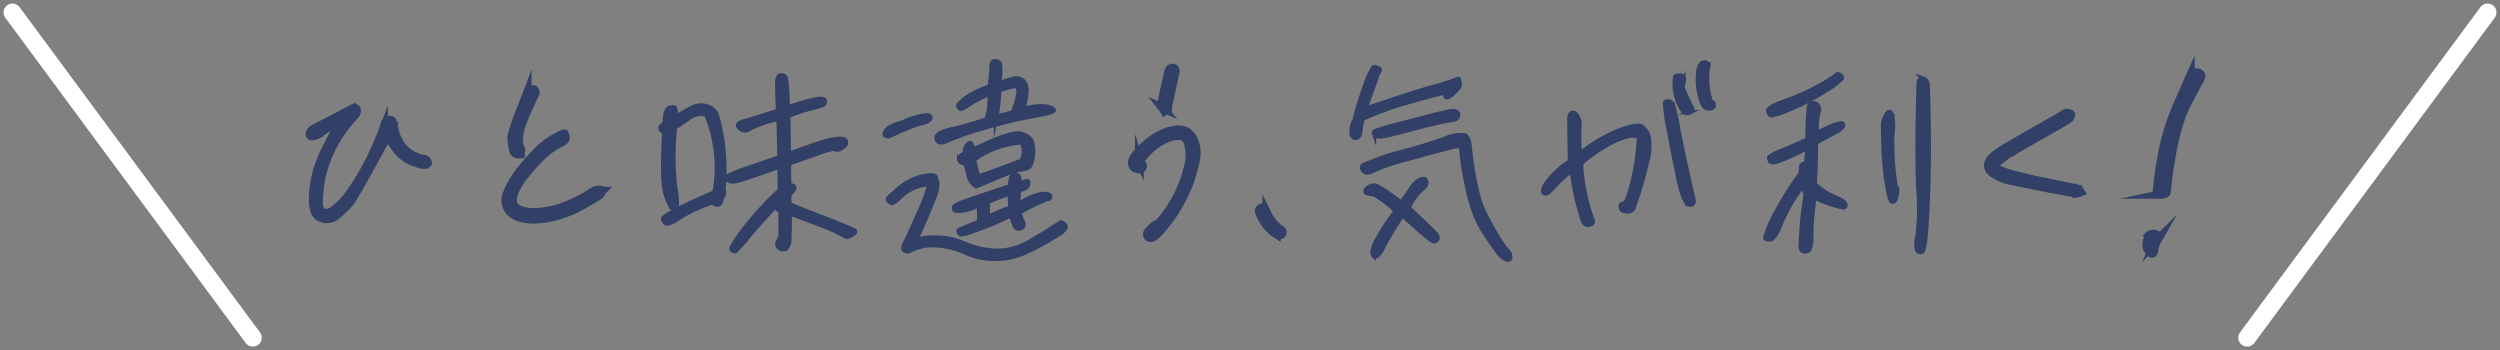 <svg xmlns="http://www.w3.org/2000/svg" width="281.23" height="39.387" viewBox="0 0 281.23 39.387">
  <rect x="0" y="0" width="281.23" height="39.387" fill="#808080" stroke="none"/>
  <g id="グループ_906" data-name="グループ 906" transform="translate(1.399 1.399)">
    <path id="パス_235" data-name="パス 235" d="M348.169,753.332c-.109-.031-.227-.07-.351-.116a1.2,1.2,0,0,1-.632-.725,4.027,4.027,0,0,1-.163-.983,10.939,10.939,0,0,1,.268-2.772,13.391,13.391,0,0,1,1.042-2.913l.433-.865.433-.867c.078-.139.148-.276.21-.408a3.912,3.912,0,0,1,.21-.386l.047-.141-.4-.444-.164.094c-.094.063-.179.121-.258.175a1.977,1.977,0,0,1-.257.153q-.3.21-.632.433t-.655.409a.843.843,0,0,1-.21.07,1.027,1.027,0,0,1-.211.024H346.8c-.024,0-.035-.007-.035-.024a.22.22,0,0,1-.081-.07.181.181,0,0,1-.036-.116.452.452,0,0,1,.046-.175.691.691,0,0,1,.141-.2,1.514,1.514,0,0,1,.129-.116c.038-.031.081-.062.129-.094q.887-.445,1.895-.971t2.269-1.182a2.189,2.189,0,0,1,.223-.093.65.65,0,0,1,.223-.047.145.145,0,0,1,.081.024.33.33,0,0,1,.081.093.722.722,0,0,1-.034.316.576.576,0,0,1-.176.315,15.785,15.785,0,0,0-2.105,2.784,14.4,14.4,0,0,0-1.4,3.206,11.652,11.652,0,0,0-.4,1.755,15.854,15.854,0,0,0-.163,2.012,1.74,1.74,0,0,0,.058.62,1.033,1.033,0,0,0,.246.433.809.809,0,0,0,.258.174.757.757,0,0,0,.3.059,1.23,1.23,0,0,0,.48-.1,2.175,2.175,0,0,0,.5-.316,7.419,7.419,0,0,0,.9-.807,9.337,9.337,0,0,0,.829-1.019q.515-.723,1.007-1.52t.958-1.685q.468-.889.913-1.871.444-1.008.866-2.106a.921.921,0,0,0,.07-.187l.046-.188a1.7,1.7,0,0,1,.2-.526.383.383,0,0,1,.339-.152.354.354,0,0,1,.328.152,1.519,1.519,0,0,1,.14.573.949.949,0,0,1,.035.152.929.929,0,0,0,.035.152,4.518,4.518,0,0,0,1.053,2.152,4.061,4.061,0,0,0,2.011,1.17.279.279,0,0,1,.082.011.2.2,0,0,0,.059.011,1.957,1.957,0,0,1,.222.059.663.663,0,0,1,.175.083.65.65,0,0,1,.119.163.386.386,0,0,1,.046.141.328.328,0,0,1-.117.105.316.316,0,0,1-.164.058h-.047a1.612,1.612,0,0,1-.362-.046c-.133-.031-.262-.062-.386-.094l-.024-.023a4.325,4.325,0,0,1-1.824-.983,5.935,5.935,0,0,1-1.334-1.895l-.188-.374-.187.374c-.045.078-.086.148-.116.21l-.094.188c-.062.109-.116.21-.164.305a2.569,2.569,0,0,1-.163.279c-.141.266-.284.535-.433.808s-.3.535-.456.784v.046q-.584,1.054-1.182,2.129t-1.227,2.105a5.4,5.4,0,0,1-.725.925,10.574,10.574,0,0,1-.913.829,1.787,1.787,0,0,1-.608.41,1.739,1.739,0,0,1-.632.129,1.288,1.288,0,0,1-.351-.047" transform="translate(-313.168 -730.176)" fill="#323f66"/>
    <path id="パス_236" data-name="パス 236" d="M348.169,753.332c-.109-.031-.227-.07-.351-.116a1.2,1.2,0,0,1-.632-.725,4.027,4.027,0,0,1-.163-.983,10.939,10.939,0,0,1,.268-2.772,13.391,13.391,0,0,1,1.042-2.913l.433-.865.433-.867c.078-.139.148-.276.21-.408a3.912,3.912,0,0,1,.21-.386l.047-.141-.4-.444-.164.094c-.094.063-.179.121-.258.175a1.977,1.977,0,0,1-.257.153q-.3.21-.632.433t-.655.409a.843.843,0,0,1-.21.07,1.027,1.027,0,0,1-.211.024H346.8c-.024,0-.035-.007-.035-.024a.22.22,0,0,1-.081-.07.181.181,0,0,1-.036-.116.452.452,0,0,1,.046-.175.691.691,0,0,1,.141-.2,1.514,1.514,0,0,1,.129-.116c.038-.031.081-.062.129-.094q.887-.445,1.895-.971t2.269-1.182a2.189,2.189,0,0,1,.223-.093.65.65,0,0,1,.223-.047.145.145,0,0,1,.081.024.33.33,0,0,1,.081.093.722.722,0,0,1-.034.316.576.576,0,0,1-.176.315,15.785,15.785,0,0,0-2.105,2.784,14.4,14.4,0,0,0-1.4,3.206,11.652,11.652,0,0,0-.4,1.755,15.854,15.854,0,0,0-.163,2.012,1.74,1.74,0,0,0,.058.62,1.033,1.033,0,0,0,.246.433.809.809,0,0,0,.258.174.757.757,0,0,0,.3.059,1.23,1.23,0,0,0,.48-.1,2.175,2.175,0,0,0,.5-.316,7.419,7.419,0,0,0,.9-.807,9.337,9.337,0,0,0,.829-1.019q.515-.723,1.007-1.52t.958-1.685q.468-.889.913-1.871.444-1.008.866-2.106a.921.921,0,0,0,.07-.187l.046-.188a1.7,1.7,0,0,1,.2-.526.383.383,0,0,1,.339-.152.354.354,0,0,1,.328.152,1.519,1.519,0,0,1,.14.573.949.949,0,0,1,.035.152.929.929,0,0,0,.035.152,4.518,4.518,0,0,0,1.053,2.152,4.061,4.061,0,0,0,2.011,1.17.279.279,0,0,1,.082.011.2.2,0,0,0,.059.011,1.957,1.957,0,0,1,.222.059.663.663,0,0,1,.175.083.65.65,0,0,1,.119.163.386.386,0,0,1,.046.141.328.328,0,0,1-.117.105.316.316,0,0,1-.164.058h-.047a1.612,1.612,0,0,1-.362-.046c-.133-.031-.262-.062-.386-.094l-.024-.023a4.325,4.325,0,0,1-1.824-.983,5.935,5.935,0,0,1-1.334-1.895l-.188-.374-.187.374c-.045.078-.086.148-.116.21l-.094.188c-.062.109-.116.21-.164.305a2.569,2.569,0,0,1-.163.279c-.141.266-.284.535-.433.808s-.3.535-.456.784v.046q-.584,1.054-1.182,2.129t-1.227,2.105a5.4,5.4,0,0,1-.725.925,10.574,10.574,0,0,1-.913.829,1.787,1.787,0,0,1-.608.41,1.739,1.739,0,0,1-.632.129A1.288,1.288,0,0,1,348.169,753.332Z" transform="translate(-313.168 -730.176)" fill="none" stroke="#323f66" stroke-miterlimit="10" stroke-width="1"/>
    <path id="パス_237" data-name="パス 237" d="M370.34,753.429a5.732,5.732,0,0,1-.725-.151,2.812,2.812,0,0,1-.878-.445,1.663,1.663,0,0,1-.525-.655,1.574,1.574,0,0,1-.188-.76,2.181,2.181,0,0,1,.188-.854,9.579,9.579,0,0,1,.689-1.381,11.883,11.883,0,0,1,.9-1.287,26.453,26.453,0,0,1,1.895-2.105,8.691,8.691,0,0,1,2.387-1.685.564.564,0,0,1,.151-.07.513.513,0,0,0,.153-.07l.058-.011a.168.168,0,0,0,.082-.035h.07l.023.046a1.076,1.076,0,0,1,.095.258.324.324,0,0,1-.024.211.472.472,0,0,1-.175.233,1.849,1.849,0,0,1-.27.165,8.779,8.779,0,0,0-2.374,1.719,26.32,26.32,0,0,0-1.884,2.141,4.862,4.862,0,0,0-.514.725q-.235.4-.469.888a2.968,2.968,0,0,0-.245.9,1.247,1.247,0,0,0,.129.714,1.2,1.2,0,0,0,.526.492,2.734,2.734,0,0,0,.878.258,3.441,3.441,0,0,0,.468.059c.156.006.312.01.468.01a7.022,7.022,0,0,0,.714-.035q.363-.034.737-.1a10.584,10.584,0,0,0,2.444-.738q1.136-.5,2-.994c.047-.031.1-.067.164-.105s.116-.074.164-.105q.235-.164.479-.3a1.088,1.088,0,0,1,.55-.141.628.628,0,0,1,.129.012.611.611,0,0,0,.128.012l.095.023-.047.094a.232.232,0,0,0-.035.046.1.1,0,0,0-.012.047v.023a1.754,1.754,0,0,0-.116.175.583.583,0,0,1-.094.129q-.748.468-1.566.936a13.081,13.081,0,0,1-1.72.866,12.374,12.374,0,0,1-1.884.609,8.518,8.518,0,0,1-2.036.28.2.2,0,0,1-.094.024h-.094a5.43,5.43,0,0,1-.794-.059m-1.077-7.287a.879.879,0,0,1-.116-.047.5.5,0,0,1-.188-.2.9.9,0,0,1-.094-.316l-.047-.187a7.841,7.841,0,0,1-.1-.783,2.22,2.22,0,0,1,.058-.761q.257-.864.574-1.707t.643-1.661l.024-.07c.062-.171.129-.34.2-.5s.137-.332.2-.5a.969.969,0,0,1,.117-.245.286.286,0,0,1,.139-.129.509.509,0,0,1,.176-.071.982.982,0,0,1,.2-.023h.14l.024.023.023.024a.521.521,0,0,1,.071.176.357.357,0,0,1,0,.175c-.032.077-.063.147-.094.21l-.094.186a1.245,1.245,0,0,0-.081.141.905.905,0,0,0-.059.14c-.062.125-.122.254-.176.386s-.112.261-.175.385c-.156.344-.307.69-.456,1.042s-.284.7-.409,1.064a6.67,6.67,0,0,0-.3,1.31,2.6,2.6,0,0,0,.211,1.4.257.257,0,0,1,.034.174,1.619,1.619,0,0,1-.034.2.176.176,0,0,1-.012.058.188.188,0,0,0-.012.059v.047h-.046a.205.205,0,0,1-.093.023H369.4a.45.45,0,0,1-.141-.023" transform="translate(-312.519 -730.238)" fill="#323f66"/>
    <path id="パス_238" data-name="パス 238" d="M370.34,753.429a5.732,5.732,0,0,1-.725-.151,2.812,2.812,0,0,1-.878-.445,1.663,1.663,0,0,1-.525-.655,1.574,1.574,0,0,1-.188-.76,2.181,2.181,0,0,1,.188-.854,9.579,9.579,0,0,1,.689-1.381,11.883,11.883,0,0,1,.9-1.287,26.453,26.453,0,0,1,1.895-2.105,8.691,8.691,0,0,1,2.387-1.685.564.564,0,0,1,.151-.07.513.513,0,0,0,.153-.07l.058-.011a.168.168,0,0,0,.082-.035h.07l.023.046a1.076,1.076,0,0,1,.095.258.324.324,0,0,1-.024.211.472.472,0,0,1-.175.233,1.849,1.849,0,0,1-.27.165,8.779,8.779,0,0,0-2.374,1.719,26.32,26.32,0,0,0-1.884,2.141,4.862,4.862,0,0,0-.514.725q-.235.4-.469.888a2.968,2.968,0,0,0-.245.9,1.247,1.247,0,0,0,.129.714,1.2,1.2,0,0,0,.526.492,2.734,2.734,0,0,0,.878.258,3.441,3.441,0,0,0,.468.059c.156.006.312.01.468.01a7.022,7.022,0,0,0,.714-.035q.363-.034.737-.1a10.584,10.584,0,0,0,2.444-.738q1.136-.5,2-.994c.047-.031.1-.067.164-.105s.116-.074.164-.105q.235-.164.479-.3a1.088,1.088,0,0,1,.55-.141.628.628,0,0,1,.129.012.611.611,0,0,0,.128.012l.095.023-.047.094a.232.232,0,0,0-.035.046.1.1,0,0,0-.012.047v.023a1.754,1.754,0,0,0-.116.175.583.583,0,0,1-.094.129q-.748.468-1.566.936a13.081,13.081,0,0,1-1.72.866,12.374,12.374,0,0,1-1.884.609,8.518,8.518,0,0,1-2.036.28.2.2,0,0,1-.094.024h-.094A5.43,5.43,0,0,1,370.34,753.429Zm-1.077-7.287a.879.879,0,0,1-.116-.047.5.5,0,0,1-.188-.2.9.9,0,0,1-.094-.316l-.047-.187a7.841,7.841,0,0,1-.1-.783,2.22,2.22,0,0,1,.058-.761q.257-.864.574-1.707t.643-1.661l.024-.07c.062-.171.129-.34.2-.5s.137-.332.2-.5a.969.969,0,0,1,.117-.245.286.286,0,0,1,.139-.129.509.509,0,0,1,.176-.071.982.982,0,0,1,.2-.023h.14l.024.023.023.024a.521.521,0,0,1,.071.176.357.357,0,0,1,0,.175c-.032.077-.063.147-.094.21l-.094.186a1.245,1.245,0,0,0-.081.141.905.905,0,0,0-.059.14c-.062.125-.122.254-.176.386s-.112.261-.175.385c-.156.344-.307.69-.456,1.042s-.284.7-.409,1.064a6.67,6.67,0,0,0-.3,1.31,2.6,2.6,0,0,0,.211,1.4.257.257,0,0,1,.034.174,1.619,1.619,0,0,1-.034.2.176.176,0,0,1-.012.058.188.188,0,0,0-.012.059v.047h-.046a.205.205,0,0,1-.093.023H369.4A.45.45,0,0,1,369.264,746.142Z" transform="translate(-312.519 -730.238)" fill="none" stroke="#323f66" stroke-miterlimit="10" stroke-width="1"/>
    <path id="パス_239" data-name="パス 239" d="M391.784,751.173c-.071.766-.408.909-1.078.478a16.879,16.879,0,0,0-3.735,1.749c-.766.526-1.267.742-1.485.574-.192-.167-.287-.286-.287-.454,0-.144.479-.479,1.46-.982.982-.527,2.443-1.2,4.335-2.011a15.524,15.524,0,0,0-.934-8.764,2.305,2.305,0,0,0-1.868.335,17.85,17.85,0,0,1-1.653,1.1,30.4,30.4,0,0,0,0,6.681c.264,1.532.264,2.323.026,2.37a.63.63,0,0,1-.431,0,7.7,7.7,0,0,1-.624-1.507c-.335-.958-.383-3.258-.166-6.946-.409-.239-.529-.454-.361-.67a1.8,1.8,0,0,1,.432-.383,3.435,3.435,0,0,1,.095-1.1c.1-.36.24-.575.432-.623a4.69,4.69,0,0,1,.478-.048c.145,0,.216.383.216,1.1a16.364,16.364,0,0,1,1.963-1.125,2.2,2.2,0,0,1,1.653-.048,1.807,1.807,0,0,1,.957.862,20.876,20.876,0,0,1,.6,2.633,24.154,24.154,0,0,1,.167,5.868c.169.167.1.479-.191.91m.6-2.251a.333.333,0,0,1,.191-.264,18.39,18.39,0,0,1,2.346-.91c1.437-.479,2.539-.886,3.377-1.173l-.1-4.311a12.684,12.684,0,0,0-3.232,1.078.847.847,0,0,1-1.149-.047c-.36-.312-.215-.551.455-.743.645-.168,1.938-.574,3.878-1.2-.095-1.867-.121-2.992-.095-3.376.023-.335.142-.551.311-.6a.692.692,0,0,1,.526.12c.167.12.263,1.268.336,3.5a22.686,22.686,0,0,1,2.969-.886c.719-.143,1.126-.12,1.174.072a.409.409,0,0,1-.216.5,9.918,9.918,0,0,1-1.389.406,19.277,19.277,0,0,0-2.49.839c.025,1.725.048,3.138.048,4.286,1.174-.431,2.011-.718,2.539-.91.5-.168,1.1-.359,1.724-.551a7.927,7.927,0,0,1,1.39-.239,1.56,1.56,0,0,1,.573.072.349.349,0,0,1,.215.239.38.38,0,0,1-.071.336,1.858,1.858,0,0,1-.311.286,1.1,1.1,0,0,1-.358.216.533.533,0,0,1-.313.047l-.215-.072a.5.5,0,0,0-.264,0,8.5,8.5,0,0,0-1.078.288c-.6.216-1.842.671-3.806,1.34,0,1.438.024,2.228.047,2.443.311.024.5.119.552.239.046.144-.145.432-.552.814a4.239,4.239,0,0,0,.047,1.126c1.677.695,3.233,1.293,4.742,1.867,1.484.6,2.324.958,2.514,1.054q.288.179-.287.5c-.359.215-.647.263-.814.1a16.007,16.007,0,0,0-2.443-1.126c-1.483-.575-2.706-1.053-3.711-1.389,0,1.293-.024,2.228-.047,2.8a1.632,1.632,0,0,1-.311,1.1.6.6,0,0,1-.743,0,.459.459,0,0,1-.239-.646,5.593,5.593,0,0,0,.311-.672V752.61c-.574-.239-.622-.551-.072-.886v-.167c-1.316,1.364-2.442,2.609-3.4,3.759a23.74,23.74,0,0,1-1.58,1.795c-.12.073-.264.025-.431-.1s.263-.86,1.292-2.25a37.014,37.014,0,0,1,4.119-4.5l-.047-2.635c-2.563.91-4.047,1.389-4.452,1.508a3.319,3.319,0,0,1-.84.168.919.919,0,0,1-.478-.144.287.287,0,0,1-.143-.239" transform="translate(-312.005 -730.286)" fill="#323f66"/>
    <path id="パス_240" data-name="パス 240" d="M391.784,751.173c-.071.766-.408.909-1.078.478a16.879,16.879,0,0,0-3.735,1.749c-.766.526-1.267.742-1.485.574-.192-.167-.287-.286-.287-.454,0-.144.479-.479,1.46-.982.982-.527,2.443-1.2,4.335-2.011a15.524,15.524,0,0,0-.934-8.764,2.305,2.305,0,0,0-1.868.335,17.85,17.85,0,0,1-1.653,1.1,30.4,30.4,0,0,0,0,6.681c.264,1.532.264,2.323.026,2.37a.63.63,0,0,1-.431,0,7.7,7.7,0,0,1-.624-1.507c-.335-.958-.383-3.258-.166-6.946-.409-.239-.529-.454-.361-.67a1.8,1.8,0,0,1,.432-.383,3.435,3.435,0,0,1,.095-1.1c.1-.36.24-.575.432-.623a4.69,4.69,0,0,1,.478-.048c.145,0,.216.383.216,1.1a16.364,16.364,0,0,1,1.963-1.125,2.2,2.2,0,0,1,1.653-.048,1.807,1.807,0,0,1,.957.862,20.876,20.876,0,0,1,.6,2.633,24.154,24.154,0,0,1,.167,5.868C392.143,750.43,392.072,750.743,391.784,751.173Zm.6-2.251a.333.333,0,0,1,.191-.264,18.39,18.39,0,0,1,2.346-.91c1.437-.479,2.539-.886,3.377-1.173l-.1-4.311a12.684,12.684,0,0,0-3.232,1.078.847.847,0,0,1-1.149-.047c-.36-.312-.215-.551.455-.743.645-.168,1.938-.574,3.878-1.2-.095-1.867-.121-2.992-.095-3.376.023-.335.142-.551.311-.6a.692.692,0,0,1,.526.12c.167.12.263,1.268.336,3.5a22.686,22.686,0,0,1,2.969-.886c.719-.143,1.126-.12,1.174.072a.409.409,0,0,1-.216.5,9.918,9.918,0,0,1-1.389.406,19.277,19.277,0,0,0-2.49.839c.025,1.725.048,3.138.048,4.286,1.174-.431,2.011-.718,2.539-.91.5-.168,1.1-.359,1.724-.551a7.927,7.927,0,0,1,1.39-.239,1.56,1.56,0,0,1,.573.072.349.349,0,0,1,.215.239.38.38,0,0,1-.071.336,1.858,1.858,0,0,1-.311.286,1.1,1.1,0,0,1-.358.216.533.533,0,0,1-.313.047l-.215-.072a.5.5,0,0,0-.264,0,8.5,8.5,0,0,0-1.078.288c-.6.216-1.842.671-3.806,1.34,0,1.438.024,2.228.047,2.443.311.024.5.119.552.239.046.144-.145.432-.552.814a4.239,4.239,0,0,0,.047,1.126c1.677.695,3.233,1.293,4.742,1.867,1.484.6,2.324.958,2.514,1.054q.288.179-.287.5c-.359.215-.647.263-.814.1a16.007,16.007,0,0,0-2.443-1.126c-1.483-.575-2.706-1.053-3.711-1.389,0,1.293-.024,2.228-.047,2.8a1.632,1.632,0,0,1-.311,1.1.6.6,0,0,1-.743,0,.459.459,0,0,1-.239-.646,5.593,5.593,0,0,0,.311-.672V752.61c-.574-.239-.622-.551-.072-.886v-.167c-1.316,1.364-2.442,2.609-3.4,3.759a23.74,23.74,0,0,1-1.58,1.795c-.12.073-.264.025-.431-.1s.263-.86,1.292-2.25a37.014,37.014,0,0,1,4.119-4.5l-.047-2.635c-2.563.91-4.047,1.389-4.452,1.508a3.319,3.319,0,0,1-.84.168.919.919,0,0,1-.478-.144A.287.287,0,0,1,392.384,748.922Z" transform="translate(-312.005 -730.286)" fill="none" stroke="#323f66" stroke-miterlimit="10" stroke-width="0.5"/>
    <path id="パス_241" data-name="パス 241" d="M409.46,744.156c-.12-.048-.12-.193,0-.383a1.619,1.619,0,0,1,.622-.575,3.654,3.654,0,0,1,.718-.31,5.441,5.441,0,0,0,1.053-.383,7.859,7.859,0,0,1,1.8-.528c.623-.119.935-.025.862.239-.071.289-.479.5-1.268.623a32.155,32.155,0,0,0-3.377,1.413.739.739,0,0,1-.407-.1m20.042,9.937a.536.536,0,0,1,.24.383c0,.12-.168.311-.479.6a30.878,30.878,0,0,1-3.713,2.082,8.282,8.282,0,0,1-6.92.264,8.95,8.95,0,0,0-4.573-.885,6.242,6.242,0,0,0-1.509.431,1.818,1.818,0,0,1-.576.239,1.308,1.308,0,0,1-.382-.12c-.168-.1-.143-.383.121-.886.262-.478.718-1.508,1.413-3.089a17.914,17.914,0,0,0,1.293-3.472,5.15,5.15,0,0,0-3.042,1.222c-.694.67-1.1.958-1.174.91-.072,0-.167-.1-.335-.215s-.168-.24,0-.408.574-.526,1.27-1.125A6.44,6.44,0,0,1,413.6,748.8q1.4-.287,1.508.072a4.02,4.02,0,0,0,.192.622,3.764,3.764,0,0,1-.311,1.532c-.312.863-.982,2.514-2.083,4.885a8.65,8.65,0,0,1,5.173.311,9.815,9.815,0,0,0,4.07.933,7.4,7.4,0,0,0,3.616-1.077c1.174-.671,2.275-1.365,3.378-2.083.071-.072.191-.025.359.1m-12.548-10.608a38.848,38.848,0,0,0,3.9-1.125,7.645,7.645,0,0,0,.335-2.874,11.628,11.628,0,0,0-2.371,1.221c-.527.336-.814.5-.885.455a.433.433,0,0,1-.193-.167.463.463,0,0,1-.071-.216c0-.072.287-.336.814-.79a10.718,10.718,0,0,1,2.73-1.317c.12-1.029.192-1.772.192-2.2s.119-.647.383-.647a.619.619,0,0,1,.528.24,5.964,5.964,0,0,1-.1,2.228c.5-.144.982-.288,1.51-.457a1.256,1.256,0,0,1,1.22.193,1.626,1.626,0,0,1,.383,1.22,8.49,8.49,0,0,1-.383,2.012,5.627,5.627,0,0,1,2.563-.336c.622.12.91.264.886.432-.048.167-.91.382-2.562.671a52.9,52.9,0,0,0-5.46,1.34,30.7,30.7,0,0,0-3.975,1.39c-.695.311-1.1.215-1.173-.264-.073-.407.526-.742,1.723-1.006m7.975,10.416c.142.311.071.55-.216.67a.47.47,0,0,1-.694-.262,3.6,3.6,0,0,1-.36-1.2,35.446,35.446,0,0,1-4.214,1.772,5.357,5.357,0,0,1-1.508.407.347.347,0,0,1-.193-.215c-.047-.121-.047-.192,0-.24s.791-.359,2.275-.957v-1.892a6.271,6.271,0,0,1-1.916.622,1.793,1.793,0,0,1-.766,0c-.1-.024-.144-.143-.144-.335-.025-.168.528-.454,1.6-.814,1.054-.36,2.634-.886,4.718-1.581a4.711,4.711,0,0,1,.071-.839.518.518,0,0,1,.311-.431.524.524,0,0,1,.479.1c.168.1.192.432.119.934.67-.31,1.029-.406,1.029-.239a1.37,1.37,0,0,1-.072.454c-.071.168-.383.336-.934.479a5.322,5.322,0,0,0-.048,1.605,6.247,6.247,0,0,1,2.564-1.174c.55-.024.885.025.957.215.047.192-.048.311-.311.335a21.193,21.193,0,0,0-3.113,1.509,3.315,3.315,0,0,0,.36,1.078m-7.161-7.063c0-.215.215-.456.647-.671a1.17,1.17,0,0,1,.407-1.053c.239-.193.407.023.479.67.814-.383,1.628-.743,2.395-1.078a10.874,10.874,0,0,1,2.275-.718,1.924,1.924,0,0,1,1.914.767,3.967,3.967,0,0,1-.12,2.777.9.9,0,0,1-.717.383c-.287.047-.623.12-.935.192a13.362,13.362,0,0,0-1.436.527c-.671.264-1.652.695-2.993,1.245a1.863,1.863,0,0,1-.862-1.221c-.12-.528-.239-.958-.335-1.342-.479-.071-.719-.215-.719-.478m2.156,1.963c1.533-.526,3.114-1.1,4.789-1.748a1.8,1.8,0,0,0,.336-1.27,2.391,2.391,0,0,0-.239-.838,10.516,10.516,0,0,0-5.389,1.939,12.356,12.356,0,0,0,.5,1.916m3.568,1.916a15.386,15.386,0,0,0-2.539.958c.025.67.025,1.221.025,1.724a16.517,16.517,0,0,1,2.539-1.1c-.025-.5-.048-1.03-.025-1.581m-1.581-8.62c.622-.192,1.222-.335,1.867-.5a8.042,8.042,0,0,0,.695-2.468c-.095-.382-.286-.55-.526-.526a16.5,16.5,0,0,0-1.7.479,15.11,15.11,0,0,1-.335,3.017" transform="translate(-311.262 -730.333)" fill="#323f66"/>
    <path id="パス_242" data-name="パス 242" d="M409.46,744.156c-.12-.048-.12-.193,0-.383a1.619,1.619,0,0,1,.622-.575,3.654,3.654,0,0,1,.718-.31,5.441,5.441,0,0,0,1.053-.383,7.859,7.859,0,0,1,1.8-.528c.623-.119.935-.025.862.239-.071.289-.479.5-1.268.623a32.155,32.155,0,0,0-3.377,1.413A.739.739,0,0,1,409.46,744.156Zm20.042,9.937a.536.536,0,0,1,.24.383c0,.12-.168.311-.479.6a30.878,30.878,0,0,1-3.713,2.082,8.282,8.282,0,0,1-6.92.264,8.95,8.95,0,0,0-4.573-.885,6.242,6.242,0,0,0-1.509.431,1.818,1.818,0,0,1-.576.239,1.308,1.308,0,0,1-.382-.12c-.168-.1-.143-.383.121-.886.262-.478.718-1.508,1.413-3.089a17.914,17.914,0,0,0,1.293-3.472,5.15,5.15,0,0,0-3.042,1.222c-.694.67-1.1.958-1.174.91-.072,0-.167-.1-.335-.215s-.168-.24,0-.408.574-.526,1.27-1.125A6.44,6.44,0,0,1,413.6,748.8q1.4-.287,1.508.072a4.02,4.02,0,0,0,.192.622,3.764,3.764,0,0,1-.311,1.532c-.312.863-.982,2.514-2.083,4.885a8.65,8.65,0,0,1,5.173.311,9.815,9.815,0,0,0,4.07.933,7.4,7.4,0,0,0,3.616-1.077c1.174-.671,2.275-1.365,3.378-2.083C429.215,753.925,429.334,753.973,429.5,754.093Zm-12.548-10.608a38.848,38.848,0,0,0,3.9-1.125,7.645,7.645,0,0,0,.335-2.874,11.628,11.628,0,0,0-2.371,1.221c-.527.336-.814.5-.885.455a.433.433,0,0,1-.193-.167.463.463,0,0,1-.071-.216c0-.072.287-.336.814-.79a10.718,10.718,0,0,1,2.73-1.317c.12-1.029.192-1.772.192-2.2s.119-.647.383-.647a.619.619,0,0,1,.528.24,5.964,5.964,0,0,1-.1,2.228c.5-.144.982-.288,1.51-.457a1.256,1.256,0,0,1,1.22.193,1.626,1.626,0,0,1,.383,1.22,8.49,8.49,0,0,1-.383,2.012,5.627,5.627,0,0,1,2.563-.336c.622.12.91.264.886.432-.048.167-.91.382-2.562.671a52.9,52.9,0,0,0-5.46,1.34,30.7,30.7,0,0,0-3.975,1.39c-.695.311-1.1.215-1.173-.264C415.158,744.084,415.757,743.749,416.954,743.485Zm7.975,10.416c.142.311.071.55-.216.67a.47.47,0,0,1-.694-.262,3.6,3.6,0,0,1-.36-1.2,35.446,35.446,0,0,1-4.214,1.772,5.357,5.357,0,0,1-1.508.407.347.347,0,0,1-.193-.215c-.047-.121-.047-.192,0-.24s.791-.359,2.275-.957v-1.892a6.271,6.271,0,0,1-1.916.622,1.793,1.793,0,0,1-.766,0c-.1-.024-.144-.143-.144-.335-.025-.168.528-.454,1.6-.814,1.054-.36,2.634-.886,4.718-1.581a4.711,4.711,0,0,1,.071-.839.518.518,0,0,1,.311-.431.524.524,0,0,1,.479.1c.168.1.192.432.119.934.67-.31,1.029-.406,1.029-.239a1.37,1.37,0,0,1-.072.454c-.071.168-.383.336-.934.479a5.322,5.322,0,0,0-.048,1.605,6.247,6.247,0,0,1,2.564-1.174c.55-.024.885.025.957.215.047.192-.048.311-.311.335a21.193,21.193,0,0,0-3.113,1.509A3.315,3.315,0,0,0,424.929,753.9Zm-7.161-7.063c0-.215.215-.456.647-.671a1.17,1.17,0,0,1,.407-1.053c.239-.193.407.023.479.67.814-.383,1.628-.743,2.395-1.078a10.874,10.874,0,0,1,2.275-.718,1.924,1.924,0,0,1,1.914.767,3.967,3.967,0,0,1-.12,2.777.9.9,0,0,1-.717.383c-.287.047-.623.12-.935.192a13.362,13.362,0,0,0-1.436.527c-.671.264-1.652.695-2.993,1.245a1.863,1.863,0,0,1-.862-1.221c-.12-.528-.239-.958-.335-1.342C418.008,747.245,417.768,747.1,417.768,746.838Zm2.156,1.963c1.533-.526,3.114-1.1,4.789-1.748a1.8,1.8,0,0,0,.336-1.27,2.391,2.391,0,0,0-.239-.838,10.516,10.516,0,0,0-5.389,1.939A12.356,12.356,0,0,0,419.923,748.8Zm3.568,1.916a15.386,15.386,0,0,0-2.539.958c.025.67.025,1.221.025,1.724a16.517,16.517,0,0,1,2.539-1.1C423.492,751.794,423.468,751.267,423.492,750.717Zm-1.581-8.62c.622-.192,1.222-.335,1.867-.5a8.042,8.042,0,0,0,.695-2.468c-.095-.382-.286-.55-.526-.526a16.5,16.5,0,0,0-1.7.479A15.11,15.11,0,0,1,421.911,742.1Z" transform="translate(-311.262 -730.333)" fill="none" stroke="#323f66" stroke-miterlimit="10" stroke-width="0.5"/>
    <path id="パス_243" data-name="パス 243" d="M438.35,755.618a.308.308,0,0,1-.129-.069.4.4,0,0,1-.093-.223.317.317,0,0,1,.023-.223,2.067,2.067,0,0,1,.293-.363q.176-.176.386-.363c.047-.031.1-.067.151-.106a1.4,1.4,0,0,1,.175-.1c.063-.031.133-.071.211-.116a.67.67,0,0,0,.188-.165,14.907,14.907,0,0,0,2.081-3.146,14.537,14.537,0,0,0,1.194-3.522,3.826,3.826,0,0,0,.069-1.111,7.138,7.138,0,0,0-.14-.972,1.221,1.221,0,0,0-.386-.737,1.136,1.136,0,0,0-.759-.245,1.348,1.348,0,0,0-.176.011,1.352,1.352,0,0,1-.2.012c-.172.031-.343.07-.515.117a3.546,3.546,0,0,0-.514.186,6.094,6.094,0,0,0-1.627,1.029,8.216,8.216,0,0,0-1.368,1.521l-.023.024.023.046a.411.411,0,0,0,.07.129.488.488,0,0,0,.117.106,1.519,1.519,0,0,1,.116.129.236.236,0,0,1,.047.152.212.212,0,0,1-.035.105.767.767,0,0,1-.106.129.251.251,0,0,1-.093.047.448.448,0,0,1-.14.023.971.971,0,0,1-.41-.105.533.533,0,0,1-.293-.292.694.694,0,0,1-.058-.258.617.617,0,0,1,.035-.281,1.384,1.384,0,0,1,.129-.28c.054-.094.121-.2.2-.3a10.817,10.817,0,0,1,1.545-1.521,7.183,7.183,0,0,1,1.685-1.006,4.033,4.033,0,0,1,.678-.223c.235-.055.468-.1.7-.129h.234a1.72,1.72,0,0,1,1.042.315,2,2,0,0,1,.667.947,3.341,3.341,0,0,1,.245,1.042,4.194,4.194,0,0,1-.059,1.042,21.979,21.979,0,0,1-.632,2.316,18.007,18.007,0,0,1-.936,2.14,16.991,16.991,0,0,1-1.216,2,16.664,16.664,0,0,1-1.5,1.825,3.228,3.228,0,0,1-.293.258,1.847,1.847,0,0,1-.293.188.154.154,0,0,1-.071.035.352.352,0,0,1-.093.011.528.528,0,0,1-.153-.024m1.5-14.551a.971.971,0,0,1-.105-.164l-.024-.081-.023-.082.164-.819q.141-.679.3-1.4t.328-1.474c.015-.063.035-.129.059-.2a.349.349,0,0,1,.129-.175.286.286,0,0,1,.129-.07.544.544,0,0,1,.151-.023h.069a.3.3,0,0,1,.141.116.314.314,0,0,1,.071.188.2.2,0,0,1,0,.129c-.016.039-.032.081-.047.129v.023a.213.213,0,0,1-.011.059.181.181,0,0,0-.012.058q-.187.889-.386,1.767t-.385,1.743v.164h-.023a.655.655,0,0,1-.119.163,1.009,1.009,0,0,0-.116.141l-.116.093-.07-.117a.873.873,0,0,0-.106-.163" transform="translate(-310.439 -730.31)" fill="#323f66"/>
    <path id="パス_244" data-name="パス 244" d="M438.35,755.618a.308.308,0,0,1-.129-.069.4.4,0,0,1-.093-.223.317.317,0,0,1,.023-.223,2.067,2.067,0,0,1,.293-.363q.176-.176.386-.363c.047-.031.1-.067.151-.106a1.4,1.4,0,0,1,.175-.1c.063-.031.133-.071.211-.116a.67.67,0,0,0,.188-.165,14.907,14.907,0,0,0,2.081-3.146,14.537,14.537,0,0,0,1.194-3.522,3.826,3.826,0,0,0,.069-1.111,7.138,7.138,0,0,0-.14-.972,1.221,1.221,0,0,0-.386-.737,1.136,1.136,0,0,0-.759-.245,1.348,1.348,0,0,0-.176.011,1.352,1.352,0,0,1-.2.012c-.172.031-.343.07-.515.117a3.546,3.546,0,0,0-.514.186,6.094,6.094,0,0,0-1.627,1.029,8.216,8.216,0,0,0-1.368,1.521l-.023.024.023.046a.411.411,0,0,0,.07.129.488.488,0,0,0,.117.106,1.519,1.519,0,0,1,.116.129.236.236,0,0,1,.047.152.212.212,0,0,1-.035.105.767.767,0,0,1-.106.129.251.251,0,0,1-.093.047.448.448,0,0,1-.14.023.971.971,0,0,1-.41-.105.533.533,0,0,1-.293-.292.694.694,0,0,1-.058-.258.617.617,0,0,1,.035-.281,1.384,1.384,0,0,1,.129-.28c.054-.094.121-.2.2-.3a10.817,10.817,0,0,1,1.545-1.521,7.183,7.183,0,0,1,1.685-1.006,4.033,4.033,0,0,1,.678-.223c.235-.055.468-.1.7-.129h.234a1.72,1.72,0,0,1,1.042.315,2,2,0,0,1,.667.947,3.341,3.341,0,0,1,.245,1.042,4.194,4.194,0,0,1-.059,1.042,21.979,21.979,0,0,1-.632,2.316,18.007,18.007,0,0,1-.936,2.14,16.991,16.991,0,0,1-1.216,2,16.664,16.664,0,0,1-1.5,1.825,3.228,3.228,0,0,1-.293.258,1.847,1.847,0,0,1-.293.188.154.154,0,0,1-.071.035.352.352,0,0,1-.093.011A.528.528,0,0,1,438.35,755.618Zm1.5-14.551a.971.971,0,0,1-.105-.164l-.024-.081-.023-.082.164-.819q.141-.679.3-1.4t.328-1.474c.015-.063.035-.129.059-.2a.349.349,0,0,1,.129-.175.286.286,0,0,1,.129-.07.544.544,0,0,1,.151-.023h.069a.3.3,0,0,1,.141.116.314.314,0,0,1,.071.188.2.2,0,0,1,0,.129c-.016.039-.032.081-.047.129v.023a.213.213,0,0,1-.011.059.181.181,0,0,0-.012.058q-.187.889-.386,1.767t-.385,1.743v.164h-.023a.655.655,0,0,1-.119.163,1.009,1.009,0,0,0-.116.141l-.116.093-.07-.117A.873.873,0,0,0,439.847,741.066Z" transform="translate(-310.439 -730.31)" fill="none" stroke="#323f66" stroke-miterlimit="10" stroke-width="1"/>
    <path id="パス_245" data-name="パス 245" d="M452.376,754.827c-.07-.031-.137-.063-.2-.094a4.269,4.269,0,0,1-1.041-.948,5.9,5.9,0,0,1-.808-1.416.55.55,0,0,1-.046-.2.272.272,0,0,1,.046-.153.4.4,0,0,1,.117-.116.478.478,0,0,1,.188-.07c0,.014,0,.023.01.023s.021.008.036.024a.442.442,0,0,1,.129.07.5.5,0,0,1,.105.116.644.644,0,0,1,.116.164l.094.188a.434.434,0,0,1,.035.094.453.453,0,0,0,.036.094,5.656,5.656,0,0,0,.619.923,3.792,3.792,0,0,0,.737.69.914.914,0,0,1,.28.258.227.227,0,0,1-.023.258.328.328,0,0,1-.129.116.287.287,0,0,1-.106.024.492.492,0,0,1-.2-.046" transform="translate(-310.018 -729.846)" fill="#323f66"/>
    <path id="パス_246" data-name="パス 246" d="M452.376,754.827c-.07-.031-.137-.063-.2-.094a4.269,4.269,0,0,1-1.041-.948,5.9,5.9,0,0,1-.808-1.416.55.55,0,0,1-.046-.2.272.272,0,0,1,.046-.153.4.4,0,0,1,.117-.116.478.478,0,0,1,.188-.07c0,.014,0,.023.01.023s.021.008.036.024a.442.442,0,0,1,.129.07.5.5,0,0,1,.105.116.644.644,0,0,1,.116.164l.094.188a.434.434,0,0,1,.035.094.453.453,0,0,0,.036.094,5.656,5.656,0,0,0,.619.923,3.792,3.792,0,0,0,.737.69.914.914,0,0,1,.28.258.227.227,0,0,1-.023.258.328.328,0,0,1-.129.116.287.287,0,0,1-.106.024A.492.492,0,0,1,452.376,754.827Z" transform="translate(-310.018 -729.846)" fill="none" stroke="#323f66" stroke-miterlimit="10" stroke-width="1"/>
    <path id="パス_247" data-name="パス 247" d="M461.345,743.562c-.047.527-.215.814-.479.861-.24.048-.431-.12-.5-.479a2.513,2.513,0,0,1,.31-1.46,46.056,46.056,0,0,1,1.6-5c.239-.454.407-.742.454-.862a.292.292,0,0,1,.312-.144,2.7,2.7,0,0,1,.383.167c.119.073.119.193-.024.408a1.4,1.4,0,0,0-.24.527c-.024.143-.432,1.317-1.293,3.592,2.706-.934,5.077-1.7,7.209-2.346a24.293,24.293,0,0,0,3.256-1.029c.048-.048.095.023.143.286a1,1,0,0,1-.072.67,4.06,4.06,0,0,1-.742.768c-.407.335-.647.407-.718.263a.594.594,0,0,1,.047-.527c-3.088.79-5.244,1.413-6.441,1.82-1.222.456-2.2.839-2.945,1.2a5.56,5.56,0,0,0-.264,1.293m3.639,2.731c.767-.216,1.605-.432,2.466-.672s1.965-.6,3.258-1.029a4.345,4.345,0,0,1,2.37-.454c.311.144.479.55.551,1.22s.168,1.582.359,2.754a27.194,27.194,0,0,0,.623,2.921,10.8,10.8,0,0,0,1.053,2.539c.479.91.91,1.676,1.293,2.274a10.136,10.136,0,0,0,.91,1.271,1,1,0,0,1,.335.693c0,.24-.12.336-.382.287a2.01,2.01,0,0,1-.911-.695c-.335-.455-.814-1.1-1.364-1.963a12.668,12.668,0,0,1-1.174-2.107,19.134,19.134,0,0,1-.647-1.892c-.191-.719-.359-1.509-.525-2.323-.168-.791-.289-1.581-.383-2.347a13.549,13.549,0,0,1-.121-1.46c-.191.024-.431.046-.718.071-.264.048-.766.168-1.436.359-.695.169-2.035.552-4.071,1.1a22.611,22.611,0,0,0-3.759,1.293c-.5.286-.862.239-1.1-.144-.264-.335.071-.622.934-.814a15.273,15.273,0,0,1,2.442-.885m-2.131,11.4c-.239-.216-.143-.767.263-1.628a27.78,27.78,0,0,1,2.228-3.424,12.94,12.94,0,0,0-2.443-1.868,3.028,3.028,0,0,1-.718-.12c-.264-.072-.335-.216-.167-.432a1.272,1.272,0,0,1,.79-.431c.383-.024,1.413.6,3.089,1.917a9.831,9.831,0,0,0,1.149-1.582,2.738,2.738,0,0,1,1.053-1q.575-.216.647.215c.072.287-.1.574-.551.91a6.1,6.1,0,0,0-1.413,2.035c1.916,1.843,2.945,2.825,3.065,2.97a.616.616,0,0,1,.168.5c-.025.168-.168.264-.383.288-.24.024-1.413-.958-3.545-2.946a33.955,33.955,0,0,0-2.2,3.664c-.432.838-.768,1.125-1.03.934m.024-13.817c-.024-.071.024-.12.12-.192a18.713,18.713,0,0,1,2.011-.622c1.246-.311,2.227-.575,2.946-.767.742-.192,1.246-.335,1.6-.431.336-.071.886-.192,1.628-.36s1.125-.071,1.15.289c.024.335-.192.55-.6.6-.383.046-.839.119-1.269.215-.454.095-1.581.359-3.376.838s-2.85.742-3.162.766a2.076,2.076,0,0,1-.621.048.742.742,0,0,1-.312-.144.456.456,0,0,1-.12-.239" transform="translate(-309.712 -730.313)" fill="#323f66"/>
    <path id="パス_248" data-name="パス 248" d="M461.345,743.562c-.047.527-.215.814-.479.861-.24.048-.431-.12-.5-.479a2.513,2.513,0,0,1,.31-1.46,46.056,46.056,0,0,1,1.6-5c.239-.454.407-.742.454-.862a.292.292,0,0,1,.312-.144,2.7,2.7,0,0,1,.383.167c.119.073.119.193-.024.408a1.4,1.4,0,0,0-.24.527c-.024.143-.432,1.317-1.293,3.592,2.706-.934,5.077-1.7,7.209-2.346a24.293,24.293,0,0,0,3.256-1.029c.048-.048.095.023.143.286a1,1,0,0,1-.072.67,4.06,4.06,0,0,1-.742.768c-.407.335-.647.407-.718.263a.594.594,0,0,1,.047-.527c-3.088.79-5.244,1.413-6.441,1.82-1.222.456-2.2.839-2.945,1.2A5.56,5.56,0,0,0,461.345,743.562Zm3.639,2.731c.767-.216,1.605-.432,2.466-.672s1.965-.6,3.258-1.029a4.345,4.345,0,0,1,2.37-.454c.311.144.479.55.551,1.22s.168,1.582.359,2.754a27.194,27.194,0,0,0,.623,2.921,10.8,10.8,0,0,0,1.053,2.539c.479.91.91,1.676,1.293,2.274a10.136,10.136,0,0,0,.91,1.271,1,1,0,0,1,.335.693c0,.24-.12.336-.382.287a2.01,2.01,0,0,1-.911-.695c-.335-.455-.814-1.1-1.364-1.963a12.668,12.668,0,0,1-1.174-2.107,19.134,19.134,0,0,1-.647-1.892c-.191-.719-.359-1.509-.525-2.323-.168-.791-.289-1.581-.383-2.347a13.549,13.549,0,0,1-.121-1.46c-.191.024-.431.046-.718.071-.264.048-.766.168-1.436.359-.695.169-2.035.552-4.071,1.1a22.611,22.611,0,0,0-3.759,1.293c-.5.286-.862.239-1.1-.144-.264-.335.071-.622.934-.814A15.273,15.273,0,0,1,464.984,746.293Zm-2.131,11.4c-.239-.216-.143-.767.263-1.628a27.78,27.78,0,0,1,2.228-3.424,12.94,12.94,0,0,0-2.443-1.868,3.028,3.028,0,0,1-.718-.12c-.264-.072-.335-.216-.167-.432a1.272,1.272,0,0,1,.79-.431c.383-.024,1.413.6,3.089,1.917a9.831,9.831,0,0,0,1.149-1.582,2.738,2.738,0,0,1,1.053-1q.575-.216.647.215c.072.287-.1.574-.551.91a6.1,6.1,0,0,0-1.413,2.035c1.916,1.843,2.945,2.825,3.065,2.97a.616.616,0,0,1,.168.5c-.025.168-.168.264-.383.288-.24.024-1.413-.958-3.545-2.946a33.955,33.955,0,0,0-2.2,3.664C463.452,757.594,463.116,757.882,462.853,757.69Zm.024-13.817c-.024-.071.024-.12.12-.192a18.713,18.713,0,0,1,2.011-.622c1.246-.311,2.227-.575,2.946-.767.742-.192,1.246-.335,1.6-.431.336-.071.886-.192,1.628-.36s1.125-.071,1.15.289c.024.335-.192.55-.6.6-.383.046-.839.119-1.269.215-.454.095-1.581.359-3.376.838s-2.85.742-3.162.766a2.076,2.076,0,0,1-.621.048.742.742,0,0,1-.312-.144A.456.456,0,0,1,462.877,743.874Z" transform="translate(-309.712 -730.313)" fill="none" stroke="#323f66" stroke-miterlimit="10" stroke-width="0.5"/>
    <path id="パス_249" data-name="パス 249" d="M481.356,750.641c-.192-.168-.072-.6.431-1.292a10.083,10.083,0,0,1,2.515-2.276c-.048-1.843-.073-3.5-.073-4.98.073-.431.289-.551.647-.384a1.86,1.86,0,0,1,.455,1.63,20.7,20.7,0,0,0,.071,2.92,16.294,16.294,0,0,1,4.646-2.729c1.221-.431,2.035-.55,2.323-.335a2.239,2.239,0,0,1,.742,1.053,6.423,6.423,0,0,1-.12,2.731,46.1,46.1,0,0,1-1.508,5.148.687.687,0,0,1-.767.574c-.431-.024-.646-.167-.695-.382s-.024-.359.073-.407a.94.94,0,0,1,.359-.1c.143-.024.407-.671.766-1.964a26.569,26.569,0,0,0,.839-5.531c-.455-.263-1.246-.167-2.419.311a16.221,16.221,0,0,0-4.119,2.682,20.9,20.9,0,0,0,1.246,6.226q.25.5-.215.647a.6.6,0,0,1-.743-.287,27.206,27.206,0,0,1-1.317-5.82,17.048,17.048,0,0,0-2.178,2.036c-.408.5-.743.671-.958.526m16.331,1.269c-.407-.071-.766-1.007-1.174-2.8-.383-1.8-.743-3.664-1.1-5.58a19.511,19.511,0,0,1-.431-3.041c.048-.12.168-.168.383-.144a.771.771,0,0,1,.454.264,22.068,22.068,0,0,1,.647,2.921c.36,1.821.91,4.453,1.724,7.926.025.384-.12.526-.5.455m-.55-12.668a11.511,11.511,0,0,0,.478,1.053c.121.288.24.527.36.767.1.24.047.408-.144.479a.806.806,0,0,1-.574.072c-.168-.047-.408-.407-.718-1.029a5.446,5.446,0,0,1-.408-2.994c.024-.12.239-.167.6-.142s.455.31.312.789a1.184,1.184,0,0,0,.1,1.006m3.16,1.2c.1,0,.144.12.144.36,0,.215-.215.335-.6.311-.431,0-.743-.5-.958-1.556a7.329,7.329,0,0,1-.144-2.635c.12-.694.383-1.029.719-.958.359.073.454.264.335.575a8.256,8.256,0,0,0,.359,3.9Z" transform="translate(-309.076 -730.329)" fill="#323f66"/>
    <path id="パス_250" data-name="パス 250" d="M481.356,750.641c-.192-.168-.072-.6.431-1.292a10.083,10.083,0,0,1,2.515-2.276c-.048-1.843-.073-3.5-.073-4.98.073-.431.289-.551.647-.384a1.86,1.86,0,0,1,.455,1.63,20.7,20.7,0,0,0,.071,2.92,16.294,16.294,0,0,1,4.646-2.729c1.221-.431,2.035-.55,2.323-.335a2.239,2.239,0,0,1,.742,1.053,6.423,6.423,0,0,1-.12,2.731,46.1,46.1,0,0,1-1.508,5.148.687.687,0,0,1-.767.574c-.431-.024-.646-.167-.695-.382s-.024-.359.073-.407a.94.94,0,0,1,.359-.1c.143-.024.407-.671.766-1.964a26.569,26.569,0,0,0,.839-5.531c-.455-.263-1.246-.167-2.419.311a16.221,16.221,0,0,0-4.119,2.682,20.9,20.9,0,0,0,1.246,6.226q.25.5-.215.647a.6.6,0,0,1-.743-.287,27.206,27.206,0,0,1-1.317-5.82,17.048,17.048,0,0,0-2.178,2.036C481.906,750.618,481.571,750.786,481.356,750.641Zm16.331,1.269c-.407-.071-.766-1.007-1.174-2.8-.383-1.8-.743-3.664-1.1-5.58a19.511,19.511,0,0,1-.431-3.041c.048-.12.168-.168.383-.144a.771.771,0,0,1,.454.264,22.068,22.068,0,0,1,.647,2.921c.36,1.821.91,4.453,1.724,7.926C498.214,751.84,498.07,751.982,497.686,751.911Zm-.55-12.668a11.511,11.511,0,0,0,.478,1.053c.121.288.24.527.36.767.1.24.047.408-.144.479a.806.806,0,0,1-.574.072c-.168-.047-.408-.407-.718-1.029a5.446,5.446,0,0,1-.408-2.994c.024-.12.239-.167.6-.142s.455.31.312.789A1.184,1.184,0,0,0,497.136,739.243Zm3.16,1.2c.1,0,.144.12.144.36,0,.215-.215.335-.6.311-.431,0-.743-.5-.958-1.556a7.329,7.329,0,0,1-.144-2.635c.12-.694.383-1.029.719-.958.359.073.454.264.335.575a8.256,8.256,0,0,0,.359,3.9Z" transform="translate(-309.076 -730.329)" fill="none" stroke="#323f66" stroke-miterlimit="10" stroke-width="0.5"/>
    <path id="パス_251" data-name="パス 251" d="M505.527,755.607a12.418,12.418,0,0,1,.814-2.059,37.9,37.9,0,0,1,3.112-5.077,2.876,2.876,0,0,0,.1-.767c0-.263.167-.382.527-.382.1-.671.168-1.27.191-1.8-1.413.694-2.442,1.173-3.088,1.413-.671.264-1.03.264-1.125.047s-.121-.335-.072-.431a6,6,0,0,1,1.269-.646c.789-.312,1.8-.767,3.016-1.318,0-1.2.048-2.418.169-3.688a.488.488,0,0,1,.646-.359c.311.071.478.311.478.718a7.11,7.11,0,0,0-.239,2.657,12.57,12.57,0,0,1,2.179-1.029c.55-.144.79-.144.766.072s-.263.455-.741.718c-.455.239-1.246.671-2.324,1.269,0,1.988-.047,3.545-.143,4.645a7.816,7.816,0,0,0,2.251,1.485c.693.263,1.053.5,1.149.695.1.215.1.335,0,.383a2.515,2.515,0,0,1-1.007-.143,11.284,11.284,0,0,1-2.394-.935,31.955,31.955,0,0,0-.383,4.191,4.051,4.051,0,0,1-.192,1.677.61.61,0,0,1-.6.215c-.287-.048-.407-.287-.383-.695.025-.431.072-1.078.119-1.94s.192-2.13.455-3.806a1.273,1.273,0,0,1,0-1.365,19.6,19.6,0,0,0-2.777,4.573c-.456,1.246-.887,1.868-1.246,1.892-.36,0-.527-.071-.527-.215m2.082-15.277a24.207,24.207,0,0,0,3.928-1.749,14.709,14.709,0,0,0,1.988-1.246c.095-.12.215-.12.383,0a.412.412,0,0,1,.215.384,9.366,9.366,0,0,1-2.012,1.461,22.778,22.778,0,0,1-3.856,1.987,8.838,8.838,0,0,1-2.034.695c-.144-.024-.24-.12-.312-.335-.263-.312.336-.718,1.7-1.2M520.3,750.723c-.072.526-.215.814-.431.861s-.431-.575-.623-1.843a29.256,29.256,0,0,1-.406-4.071c-.048-1.485-.073-2.37-.073-2.706a2.434,2.434,0,0,1,.36-1.125c.215-.383.408-.455.575-.168a5.287,5.287,0,0,1,.1,2.3,31.394,31.394,0,0,0,.383,5.939c.168,0,.214.263.12.814m2.993-12.979a.717.717,0,0,1,.454.5c.048.215.1,1.843.144,4.909s0,6.13-.144,9.2-.335,4.669-.574,4.813a.365.365,0,0,1-.575-.192,3.113,3.113,0,0,1,.072-1.6,27.7,27.7,0,0,0,.072-5.317c-.12-2.729-.12-6.7.047-11.9.095-.383.264-.527.5-.407" transform="translate(-308.338 -730.29)" fill="#323f66"/>
    <path id="パス_252" data-name="パス 252" d="M505.527,755.607a12.418,12.418,0,0,1,.814-2.059,37.9,37.9,0,0,1,3.112-5.077,2.876,2.876,0,0,0,.1-.767c0-.263.167-.382.527-.382.1-.671.168-1.27.191-1.8-1.413.694-2.442,1.173-3.088,1.413-.671.264-1.03.264-1.125.047s-.121-.335-.072-.431a6,6,0,0,1,1.269-.646c.789-.312,1.8-.767,3.016-1.318,0-1.2.048-2.418.169-3.688a.488.488,0,0,1,.646-.359c.311.071.478.311.478.718a7.11,7.11,0,0,0-.239,2.657,12.57,12.57,0,0,1,2.179-1.029c.55-.144.79-.144.766.072s-.263.455-.741.718c-.455.239-1.246.671-2.324,1.269,0,1.988-.047,3.545-.143,4.645a7.816,7.816,0,0,0,2.251,1.485c.693.263,1.053.5,1.149.695.1.215.1.335,0,.383a2.515,2.515,0,0,1-1.007-.143,11.284,11.284,0,0,1-2.394-.935,31.955,31.955,0,0,0-.383,4.191,4.051,4.051,0,0,1-.192,1.677.61.61,0,0,1-.6.215c-.287-.048-.407-.287-.383-.695.025-.431.072-1.078.119-1.94s.192-2.13.455-3.806a1.273,1.273,0,0,1,0-1.365,19.6,19.6,0,0,0-2.777,4.573c-.456,1.246-.887,1.868-1.246,1.892C505.694,755.822,505.527,755.751,505.527,755.607Zm2.082-15.277a24.207,24.207,0,0,0,3.928-1.749,14.709,14.709,0,0,0,1.988-1.246c.095-.12.215-.12.383,0a.412.412,0,0,1,.215.384,9.366,9.366,0,0,1-2.012,1.461,22.778,22.778,0,0,1-3.856,1.987,8.838,8.838,0,0,1-2.034.695c-.144-.024-.24-.12-.312-.335C505.647,741.215,506.245,740.809,507.609,740.33ZM520.3,750.723c-.072.526-.215.814-.431.861s-.431-.575-.623-1.843a29.256,29.256,0,0,1-.406-4.071c-.048-1.485-.073-2.37-.073-2.706a2.434,2.434,0,0,1,.36-1.125c.215-.383.408-.455.575-.168a5.287,5.287,0,0,1,.1,2.3,31.394,31.394,0,0,0,.383,5.939C520.349,749.909,520.4,750.171,520.3,750.723Zm2.993-12.979a.717.717,0,0,1,.454.5c.048.215.1,1.843.144,4.909s0,6.13-.144,9.2-.335,4.669-.574,4.813a.365.365,0,0,1-.575-.192,3.113,3.113,0,0,1,.072-1.6,27.7,27.7,0,0,0,.072-5.317c-.12-2.729-.12-6.7.047-11.9C522.886,737.768,523.055,737.624,523.294,737.744Z" transform="translate(-308.338 -730.29)" fill="none" stroke="#323f66" stroke-miterlimit="10" stroke-width="0.5"/>
    <path id="パス_253" data-name="パス 253" d="M539.627,750.462h-.047c-.576-.109-1.171-.219-1.778-.328s-1.217-.226-1.826-.35-1.223-.249-1.847-.374-1.24-.25-1.849-.375a4.457,4.457,0,0,1-.923-.293,5.644,5.644,0,0,1-.878-.48,1.229,1.229,0,0,1-.421-.374.931.931,0,0,1-.163-.42.945.945,0,0,1,.081-.491,1.614,1.614,0,0,1,.339-.469,4.893,4.893,0,0,1,.549-.467q.317-.235.69-.469,1.357-.794,2.726-1.579t2.725-1.556l1.263-.725.047-.046a.062.062,0,0,1,.045-.025.944.944,0,0,1,.175-.1.355.355,0,0,1,.129-.035,1.016,1.016,0,0,1,.27.035.427.427,0,0,1,.153.059l.023.023.023.023a.874.874,0,0,1-.023.165.33.33,0,0,1-.07.164,3.058,3.058,0,0,1-.514.374l-.562.328-.094.07q-.515.28-1.029.573c-.343.2-.679.394-1.007.6h-.047q-.864.49-1.754,1.006t-1.755,1.028a2.947,2.947,0,0,0-.327.188,3.12,3.12,0,0,0-.305.234c-.046.032-.1.071-.164.118a1.776,1.776,0,0,0-.187.164,1.587,1.587,0,0,0-.467.42.5.5,0,0,0-.095.4.637.637,0,0,0,.445.468c.266.108.476.187.632.233a.166.166,0,0,0,.07.024.066.066,0,0,1,.046.024q.445.141.925.258c.318.078.635.156.947.234a1.994,1.994,0,0,1,.223.059,1.74,1.74,0,0,0,.222.058q.655.166,1.333.293c.453.086.9.175,1.333.269.344.078.694.153,1.054.223s.717.144,1.076.223a.921.921,0,0,0,.176.035.839.839,0,0,1,.174.035h.024a1.81,1.81,0,0,1,.433.094.574.574,0,0,1,.315.28l.047.071-.117.046-.222.046a.924.924,0,0,1-.2.024Z" transform="translate(-307.598 -730.16)" fill="#323f66"/>
    <path id="パス_254" data-name="パス 254" d="M539.627,750.462h-.047c-.576-.109-1.171-.219-1.778-.328s-1.217-.226-1.826-.35-1.223-.249-1.847-.374-1.24-.25-1.849-.375a4.457,4.457,0,0,1-.923-.293,5.644,5.644,0,0,1-.878-.48,1.229,1.229,0,0,1-.421-.374.931.931,0,0,1-.163-.42.945.945,0,0,1,.081-.491,1.614,1.614,0,0,1,.339-.469,4.893,4.893,0,0,1,.549-.467q.317-.235.69-.469,1.357-.794,2.726-1.579t2.725-1.556l1.263-.725.047-.046a.062.062,0,0,1,.045-.025.944.944,0,0,1,.175-.1.355.355,0,0,1,.129-.035,1.016,1.016,0,0,1,.27.035.427.427,0,0,1,.153.059l.023.023.023.023a.874.874,0,0,1-.023.165.33.33,0,0,1-.07.164,3.058,3.058,0,0,1-.514.374l-.562.328-.094.07q-.515.28-1.029.573c-.343.2-.679.394-1.007.6h-.047q-.864.49-1.754,1.006t-1.755,1.028a2.947,2.947,0,0,0-.327.188,3.12,3.12,0,0,0-.305.234c-.046.032-.1.071-.164.118a1.776,1.776,0,0,0-.187.164,1.587,1.587,0,0,0-.467.42.5.5,0,0,0-.095.4.637.637,0,0,0,.445.468c.266.108.476.187.632.233a.166.166,0,0,0,.07.024.066.066,0,0,1,.046.024q.445.141.925.258c.318.078.635.156.947.234a1.994,1.994,0,0,1,.223.059,1.74,1.74,0,0,0,.222.058q.655.166,1.333.293c.453.086.9.175,1.333.269.344.078.694.153,1.054.223s.717.144,1.076.223a.921.921,0,0,0,.176.035.839.839,0,0,1,.174.035h.024a1.81,1.81,0,0,1,.433.094.574.574,0,0,1,.315.28l.047.071-.117.046-.222.046a.924.924,0,0,1-.2.024Z" transform="translate(-307.598 -730.16)" fill="none" stroke="#323f66" stroke-miterlimit="10" stroke-width="1"/>
    <path id="パス_255" data-name="パス 255" d="M548.115,755.277c.312.072.359.335.168.742a2.5,2.5,0,0,0-.312.958.536.536,0,0,1-.167.407c-.12.047-.264-.1-.479-.407-.215-.288-.191-.838.1-1.557a.679.679,0,0,1,.694-.143m.767-4.526c-.335.047-.528,0-.551-.168a35.549,35.549,0,0,1,.455-3.545,25.364,25.364,0,0,1,1.82-6.249c.862-1.963,1.342-3.065,1.461-3.328a.617.617,0,0,1,.6-.383c.286,0,.454.072.527.192a.39.39,0,0,1,.047.311c-.024.072-.574,1.078-1.6,3.017-1.006,1.964-1.795,5.244-2.274,9.89.024.12-.144.192-.479.264" transform="translate(-307.072 -730.295)" fill="#323f66"/>
    <path id="パス_256" data-name="パス 256" d="M548.115,755.277c.312.072.359.335.168.742a2.5,2.5,0,0,0-.312.958.536.536,0,0,1-.167.407c-.12.047-.264-.1-.479-.407-.215-.288-.191-.838.1-1.557A.679.679,0,0,1,548.115,755.277Zm.767-4.526c-.335.047-.528,0-.551-.168a35.549,35.549,0,0,1,.455-3.545,25.364,25.364,0,0,1,1.82-6.249c.862-1.963,1.342-3.065,1.461-3.328a.617.617,0,0,1,.6-.383c.286,0,.454.072.527.192a.39.39,0,0,1,.047.311c-.024.072-.574,1.078-1.6,3.017-1.006,1.964-1.795,5.244-2.274,9.89C549.384,750.607,549.216,750.679,548.881,750.751Z" transform="translate(-307.072 -730.295)" fill="none" stroke="#323f66" stroke-miterlimit="10" stroke-width="1"/>
    <line id="線_45" data-name="線 45" x1="27.045" y2="36.59" transform="translate(251.388)" fill="none" stroke="#fff" stroke-linecap="round" stroke-linejoin="round" stroke-width="2"/>
    <line id="線_46" data-name="線 46" x2="27.045" y2="36.59" transform="translate(0)" fill="none" stroke="#fff" stroke-linecap="round" stroke-linejoin="round" stroke-width="2"/>
  </g>
</svg>
